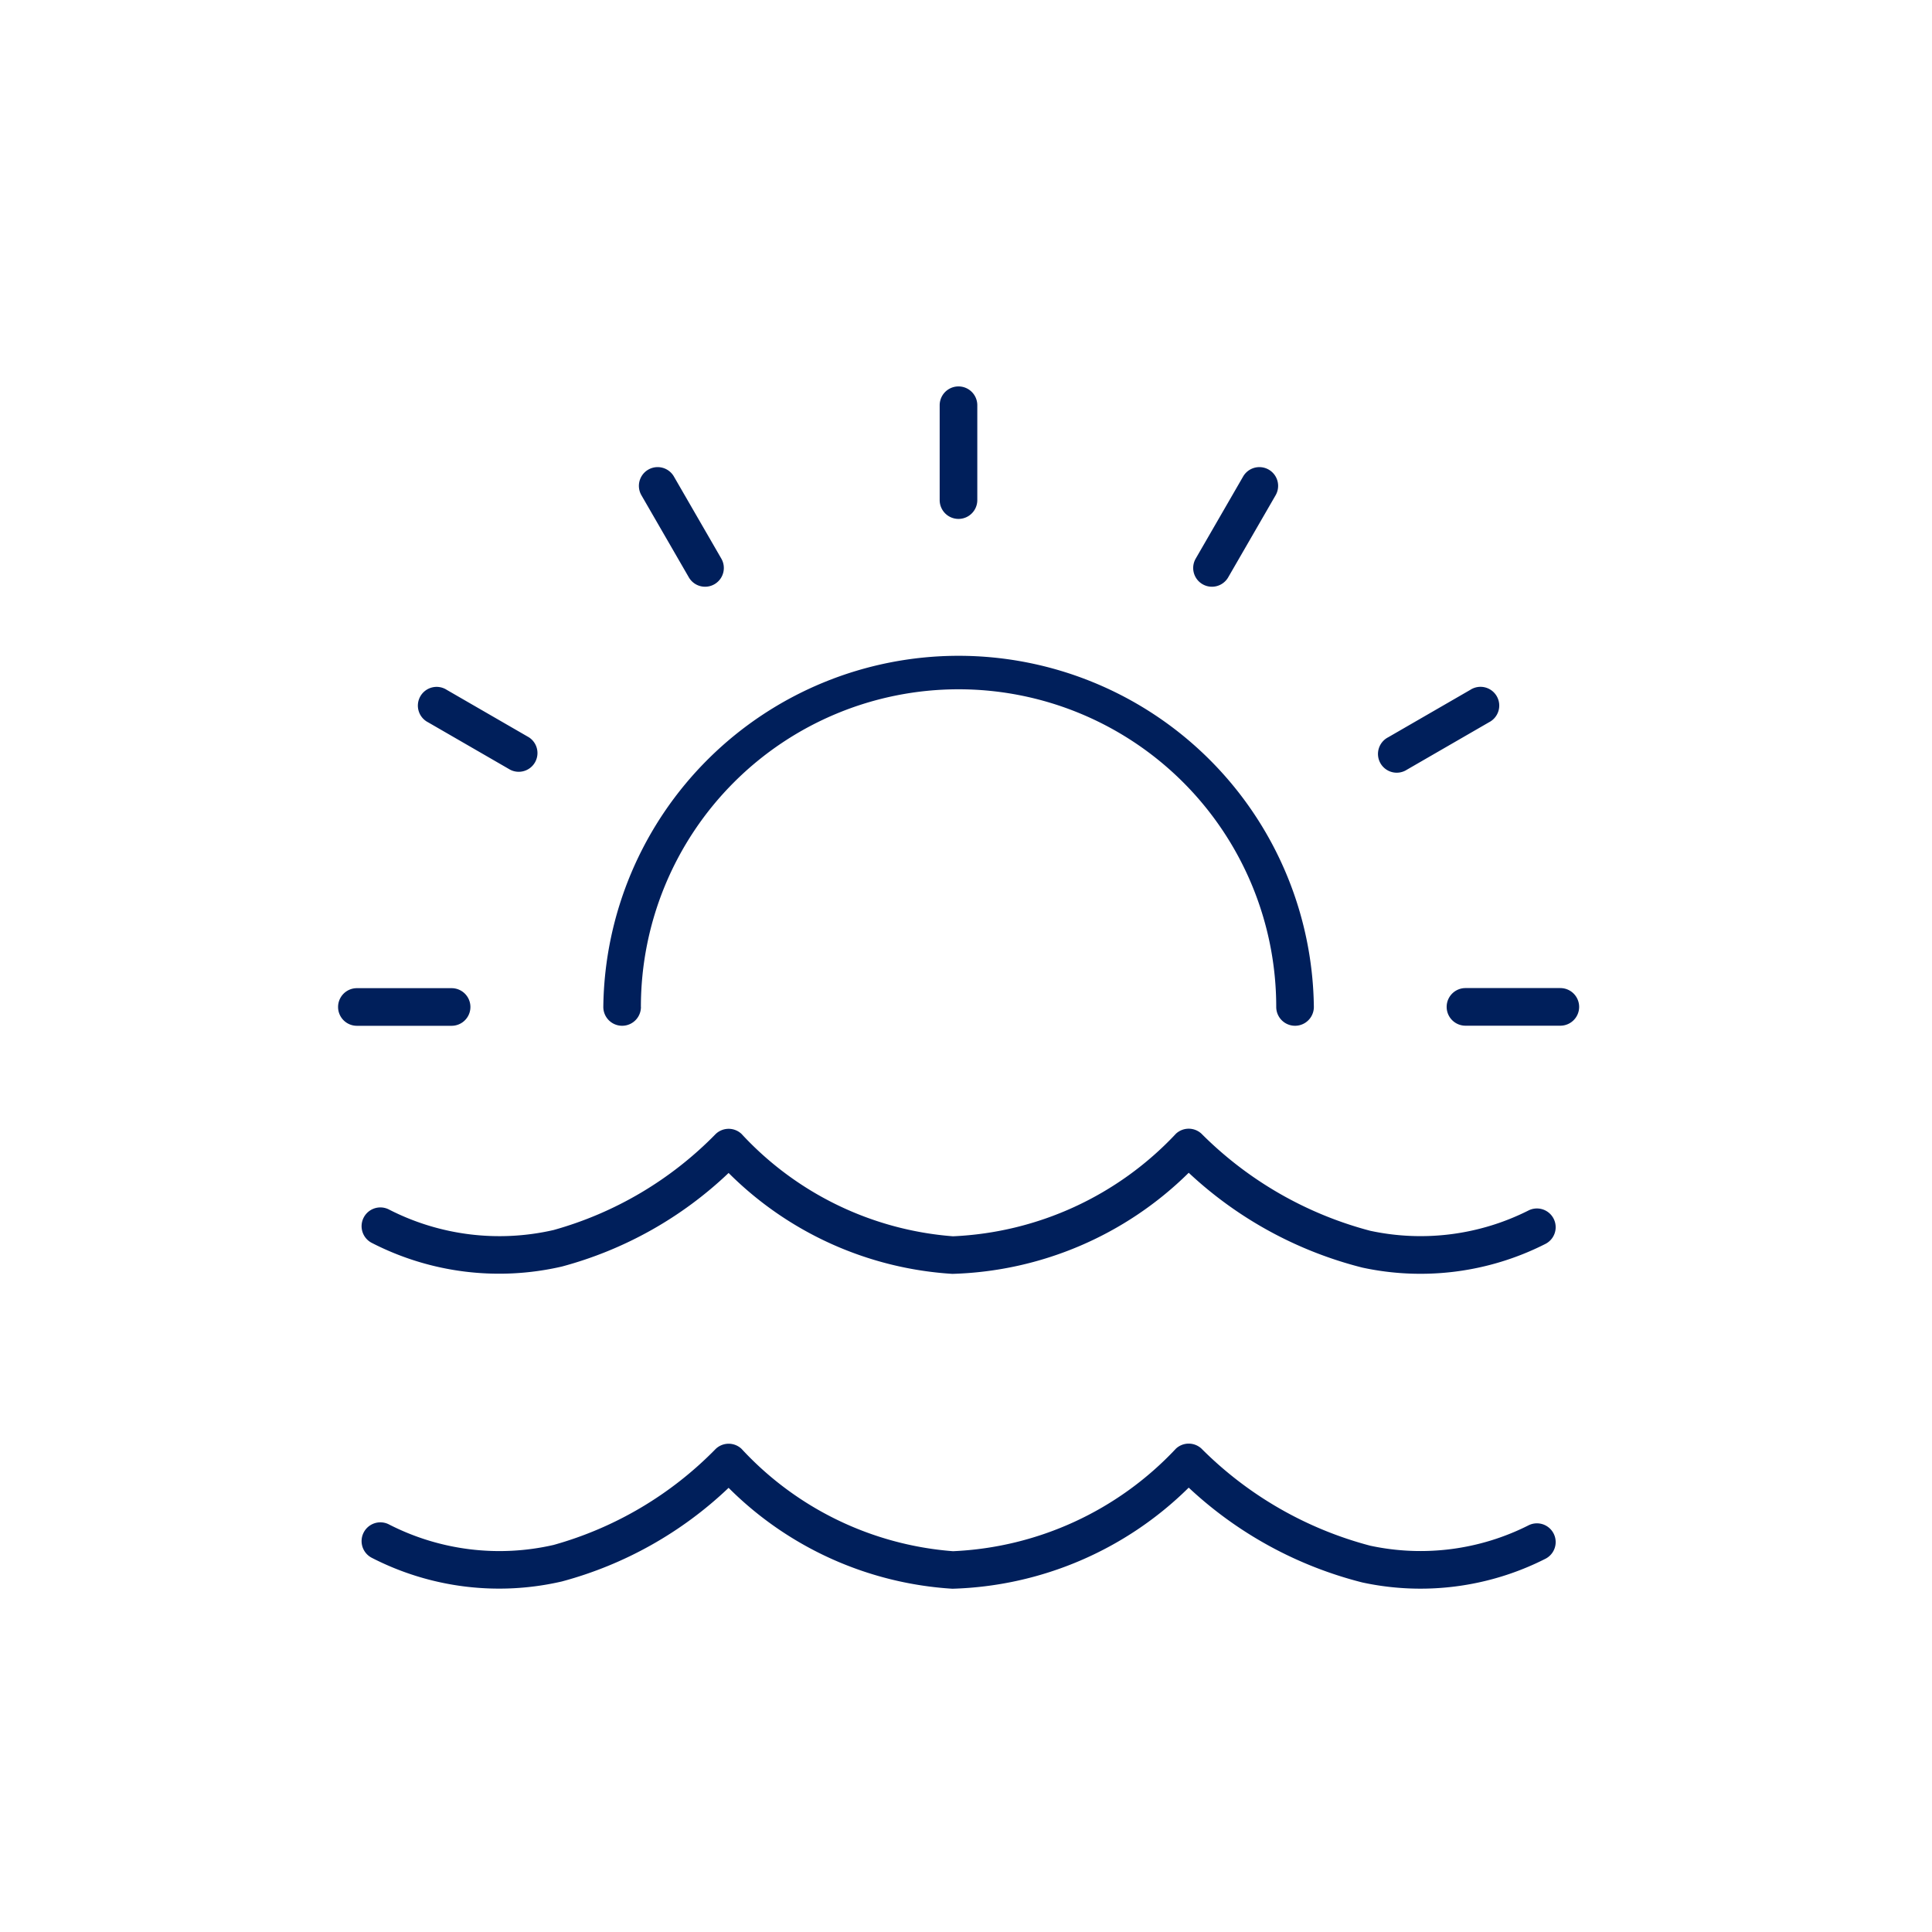 <?xml version="1.0" encoding="UTF-8"?> <svg xmlns="http://www.w3.org/2000/svg" width="40" height="40" viewBox="0 0 40 40"><g id="noun-sea-3493909" transform="translate(11.735 9.48)"><g id="Retângulo_3486" data-name="Retângulo 3486" transform="translate(-11.735 -9.48)" fill="#fff" stroke="#707070" stroke-width="1" opacity="0"><rect width="40" height="40" stroke="none"></rect><rect x="0.5" y="0.5" width="39" height="39" fill="none"></rect></g><g id="Grupo_5752" data-name="Grupo 5752" transform="translate(-4.735 -1.48)"><path id="Caminho_14374" data-name="Caminho 14374" d="M23.606,293.823a.389.389,0,1,1,0-.779H25.57a.389.389,0,1,1,0,.779Zm-1.213-5.3a.388.388,0,1,1-.386-.672l1.7-.982a.388.388,0,1,1,.386.672Zm-3.7-3.982a.388.388,0,1,1-.672-.389l.982-1.7a.388.388,0,0,1,.672.389Zm-5.194-1.6a.389.389,0,1,1-.779,0v-1.964a.389.389,0,0,1,.779,0Zm-5.3,1.211a.388.388,0,1,1-.672.389l-.982-1.7a.388.388,0,0,1,.672-.389Zm-3.984,3.7a.388.388,0,0,1-.386.672l-1.7-.982a.388.388,0,1,1,.386-.672Zm-1.6,5.194a.389.389,0,0,1,0,.779H.654a.389.389,0,0,1,0-.779ZM.971,298.324a.388.388,0,0,1,.338-.7,5.015,5.015,0,0,0,3.419.429,7.518,7.518,0,0,0,3.356-1.989.389.389,0,0,1,.534,0,6.655,6.655,0,0,0,4.377,2.119,6.73,6.73,0,0,0,4.618-2.125.389.389,0,0,1,.526,0,7.709,7.709,0,0,0,3.495,2.011,4.962,4.962,0,0,0,3.284-.424.388.388,0,0,1,.335.7,5.714,5.714,0,0,1-3.783.486,8.2,8.2,0,0,1-3.594-1.963,7.254,7.254,0,0,1-4.893,2.093,7.183,7.183,0,0,1-4.633-2.089A8.013,8.013,0,0,1,4.9,298.809a5.766,5.766,0,0,1-3.933-.487Zm0,6.52a.388.388,0,1,1,.338-.7,5.015,5.015,0,0,0,3.419.429,7.521,7.521,0,0,0,3.356-1.989.389.389,0,0,1,.534,0,6.655,6.655,0,0,0,4.377,2.119,6.73,6.73,0,0,0,4.618-2.125.389.389,0,0,1,.526,0,7.709,7.709,0,0,0,3.495,2.011,4.961,4.961,0,0,0,3.284-.425.388.388,0,1,1,.335.7,5.713,5.713,0,0,1-3.783.486,8.2,8.2,0,0,1-3.594-1.963,7.254,7.254,0,0,1-4.893,2.093,7.182,7.182,0,0,1-4.633-2.089A8.013,8.013,0,0,1,4.9,305.329a5.765,5.765,0,0,1-3.933-.487Zm5.564-11.409a.389.389,0,0,1-.779,0,7.356,7.356,0,0,1,14.711,0,.389.389,0,0,1-.779,0,6.577,6.577,0,1,0-13.154,0Z" transform="translate(-0.265 -280.587)" fill="#001f5b" fill-rule="evenodd"></path></g></g></svg> 